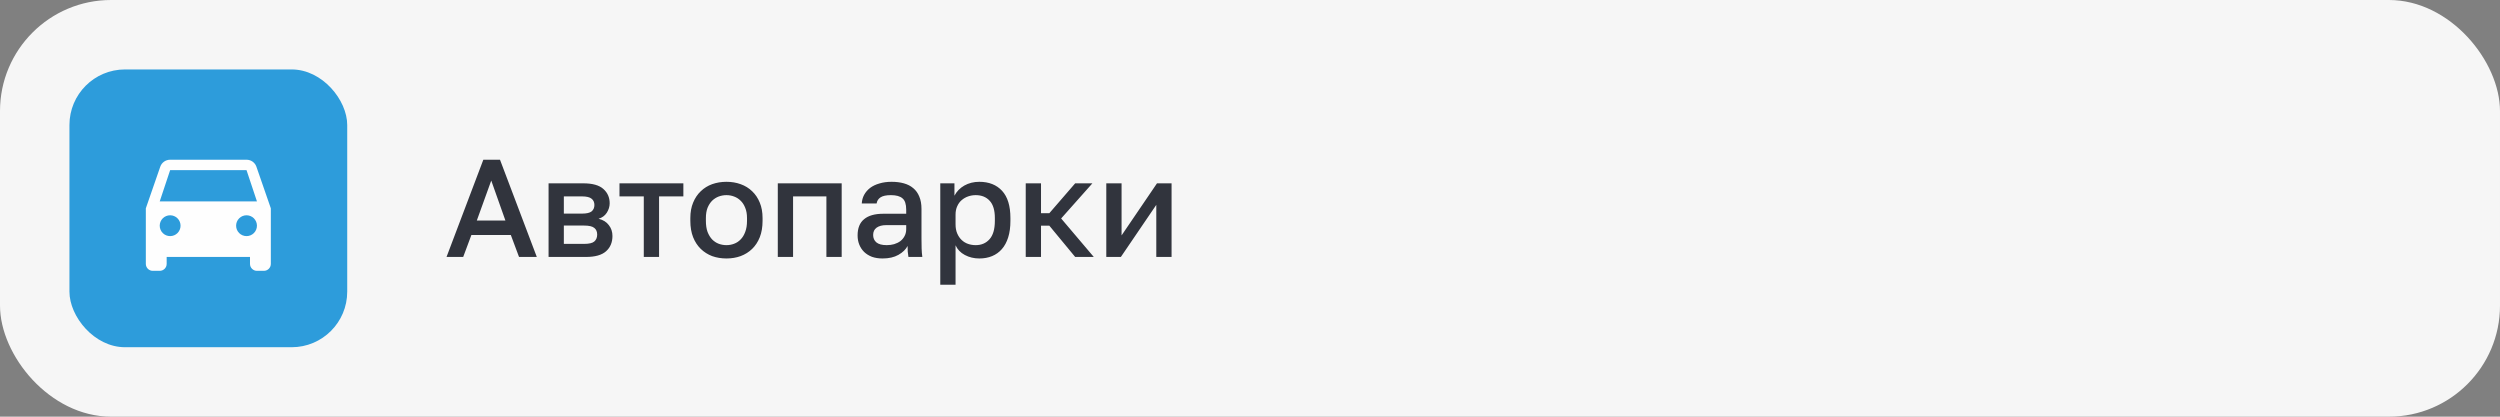 <?xml version="1.0" encoding="UTF-8"?> <svg xmlns="http://www.w3.org/2000/svg" width="360" height="60" viewBox="0 0 360 60" fill="none"><rect x="0" y="0" width="360" height="60" fill="#808080" stroke="none"/> <rect width="360" height="60" rx="16" fill="#F6F6F6"></rect> <rect x="10" y="10" width="40" height="40" rx="8" fill="#2D9CDB"></rect> <path d="M73.56 33.84H67.88L66.7 37H64.3L69.6 23H72L77.3 37H74.74L73.56 33.84ZM68.66 31.76H72.78L70.74 26L68.66 31.76ZM78.994 26.4H83.994C85.327 26.4 86.294 26.673 86.894 27.22C87.494 27.753 87.794 28.44 87.794 29.28C87.794 29.747 87.654 30.2 87.374 30.64C87.094 31.067 86.7 31.353 86.194 31.5C86.847 31.66 87.34 31.967 87.674 32.42C88.02 32.86 88.194 33.38 88.194 33.98C88.194 34.9 87.887 35.633 87.274 36.18C86.66 36.727 85.7 37 84.394 37H78.994V26.4ZM84.094 35.12C84.814 35.12 85.307 35.007 85.574 34.78C85.854 34.54 85.994 34.207 85.994 33.78C85.994 33.353 85.854 33.033 85.574 32.82C85.307 32.593 84.814 32.48 84.094 32.48H81.194V35.12H84.094ZM83.794 30.76C84.46 30.76 84.927 30.653 85.194 30.44C85.46 30.213 85.594 29.907 85.594 29.52C85.594 29.133 85.46 28.833 85.194 28.62C84.927 28.393 84.46 28.28 83.794 28.28H81.194V30.76H83.794ZM92.705 28.28H89.205V26.4H98.405V28.28H94.905V37H92.705V28.28ZM104.609 37.22C103.876 37.22 103.189 37.107 102.549 36.88C101.923 36.64 101.376 36.293 100.909 35.84C100.443 35.387 100.076 34.827 99.809 34.16C99.543 33.48 99.409 32.693 99.409 31.8V31.4C99.409 30.56 99.543 29.82 99.809 29.18C100.076 28.527 100.443 27.98 100.909 27.54C101.376 27.087 101.923 26.747 102.549 26.52C103.189 26.293 103.876 26.18 104.609 26.18C105.343 26.18 106.023 26.293 106.649 26.52C107.289 26.747 107.843 27.087 108.309 27.54C108.776 27.98 109.143 28.527 109.409 29.18C109.676 29.82 109.809 30.56 109.809 31.4V31.8C109.809 32.693 109.676 33.48 109.409 34.16C109.143 34.827 108.776 35.387 108.309 35.84C107.843 36.293 107.289 36.64 106.649 36.88C106.023 37.107 105.343 37.22 104.609 37.22ZM104.609 35.3C104.996 35.3 105.363 35.233 105.709 35.1C106.069 34.967 106.383 34.76 106.649 34.48C106.929 34.2 107.149 33.84 107.309 33.4C107.483 32.96 107.569 32.427 107.569 31.8V31.4C107.569 30.827 107.483 30.333 107.309 29.92C107.149 29.507 106.929 29.167 106.649 28.9C106.383 28.633 106.069 28.433 105.709 28.3C105.363 28.167 104.996 28.1 104.609 28.1C104.223 28.1 103.849 28.167 103.489 28.3C103.143 28.433 102.829 28.633 102.549 28.9C102.283 29.167 102.063 29.507 101.889 29.92C101.729 30.333 101.649 30.827 101.649 31.4V31.8C101.649 32.427 101.729 32.96 101.889 33.4C102.063 33.84 102.283 34.2 102.549 34.48C102.829 34.76 103.143 34.967 103.489 35.1C103.849 35.233 104.223 35.3 104.609 35.3ZM112.002 26.4H121.202V37H119.002V28.28H114.202V37H112.002V26.4ZM127.094 37.22C126.52 37.22 126.007 37.14 125.554 36.98C125.114 36.807 124.74 36.573 124.434 36.28C124.127 35.973 123.894 35.62 123.734 35.22C123.574 34.82 123.494 34.38 123.494 33.9C123.494 32.847 123.807 32.067 124.434 31.56C125.06 31.04 125.98 30.78 127.194 30.78H130.494V30.2C130.494 29.4 130.314 28.853 129.954 28.56C129.607 28.253 129.054 28.1 128.294 28.1C127.614 28.1 127.114 28.207 126.794 28.42C126.474 28.633 126.287 28.927 126.234 29.3H124.094C124.12 28.847 124.234 28.433 124.434 28.06C124.647 27.673 124.934 27.34 125.294 27.06C125.667 26.78 126.114 26.567 126.634 26.42C127.154 26.26 127.74 26.18 128.394 26.18C129.047 26.18 129.634 26.253 130.154 26.4C130.687 26.547 131.14 26.78 131.514 27.1C131.887 27.407 132.174 27.807 132.374 28.3C132.587 28.793 132.694 29.387 132.694 30.08V34.3C132.694 34.86 132.7 35.353 132.714 35.78C132.727 36.193 132.76 36.6 132.814 37H130.814C130.774 36.693 130.74 36.433 130.714 36.22C130.7 36.007 130.694 35.74 130.694 35.42C130.44 35.913 130 36.34 129.374 36.7C128.76 37.047 128 37.22 127.094 37.22ZM127.694 35.3C128.067 35.3 128.42 35.253 128.754 35.16C129.1 35.053 129.4 34.907 129.654 34.72C129.907 34.52 130.107 34.28 130.254 34C130.414 33.707 130.494 33.373 130.494 33V32.42H127.594C127.034 32.42 126.58 32.54 126.234 32.78C125.9 33.02 125.734 33.373 125.734 33.84C125.734 34.28 125.887 34.633 126.194 34.9C126.514 35.167 127.014 35.3 127.694 35.3ZM135.4 26.4H137.44V28.18C137.76 27.567 138.233 27.08 138.86 26.72C139.5 26.36 140.22 26.18 141.02 26.18C142.407 26.18 143.5 26.613 144.3 27.48C145.1 28.347 145.5 29.653 145.5 31.4V31.8C145.5 32.707 145.393 33.5 145.18 34.18C144.967 34.86 144.66 35.427 144.26 35.88C143.873 36.32 143.407 36.653 142.86 36.88C142.313 37.107 141.7 37.22 141.02 37.22C140.26 37.22 139.567 37.053 138.94 36.72C138.313 36.387 137.867 35.92 137.6 35.32V41H135.4V26.4ZM140.5 35.3C141.327 35.3 141.993 35.013 142.5 34.44C143.007 33.867 143.26 32.987 143.26 31.8V31.4C143.26 30.28 143.013 29.453 142.52 28.92C142.027 28.373 141.353 28.1 140.5 28.1C140.127 28.1 139.767 28.16 139.42 28.28C139.073 28.4 138.76 28.58 138.48 28.82C138.213 29.047 138 29.34 137.84 29.7C137.68 30.047 137.6 30.447 137.6 30.9V32.3C137.6 32.807 137.68 33.247 137.84 33.62C138 33.993 138.213 34.307 138.48 34.56C138.747 34.813 139.053 35 139.4 35.12C139.747 35.24 140.113 35.3 140.5 35.3ZM147.705 26.4H149.905V30.7H151.105L154.825 26.4H157.305L152.805 31.46L157.505 37H154.825L151.105 32.5H149.905V37H147.705V26.4ZM159.306 26.4H161.506V33.9L166.606 26.4H168.706V37H166.506V29.5L161.406 37H159.306V26.4Z" fill="#31343D"></path> <path d="M23 29L24.5 24.5H35.5L37 29H23ZM35.5 34C35.102 34 34.721 33.842 34.439 33.561C34.158 33.279 34 32.898 34 32.5C34 32.102 34.158 31.721 34.439 31.439C34.721 31.158 35.102 31 35.5 31C35.898 31 36.279 31.158 36.561 31.439C36.842 31.721 37 32.102 37 32.5C37 32.898 36.842 33.279 36.561 33.561C36.279 33.842 35.898 34 35.5 34ZM24.5 34C24.102 34 23.721 33.842 23.439 33.561C23.158 33.279 23 32.898 23 32.5C23 32.102 23.158 31.721 23.439 31.439C23.721 31.158 24.102 31 24.5 31C24.898 31 25.279 31.158 25.561 31.439C25.842 31.721 26 32.102 26 32.5C26 32.898 25.842 33.279 25.561 33.561C25.279 33.842 24.898 34 24.5 34ZM36.92 24C36.72 23.42 36.16 23 35.5 23H24.5C23.84 23 23.28 23.42 23.08 24L21 30V38C21 38.265 21.105 38.52 21.293 38.707C21.48 38.895 21.735 39 22 39H23C23.265 39 23.52 38.895 23.707 38.707C23.895 38.52 24 38.265 24 38V37H36V38C36 38.265 36.105 38.52 36.293 38.707C36.48 38.895 36.735 39 37 39H38C38.265 39 38.52 38.895 38.707 38.707C38.895 38.52 39 38.265 39 38V30L36.92 24Z" fill="#FEFEFE"></path> </svg> 